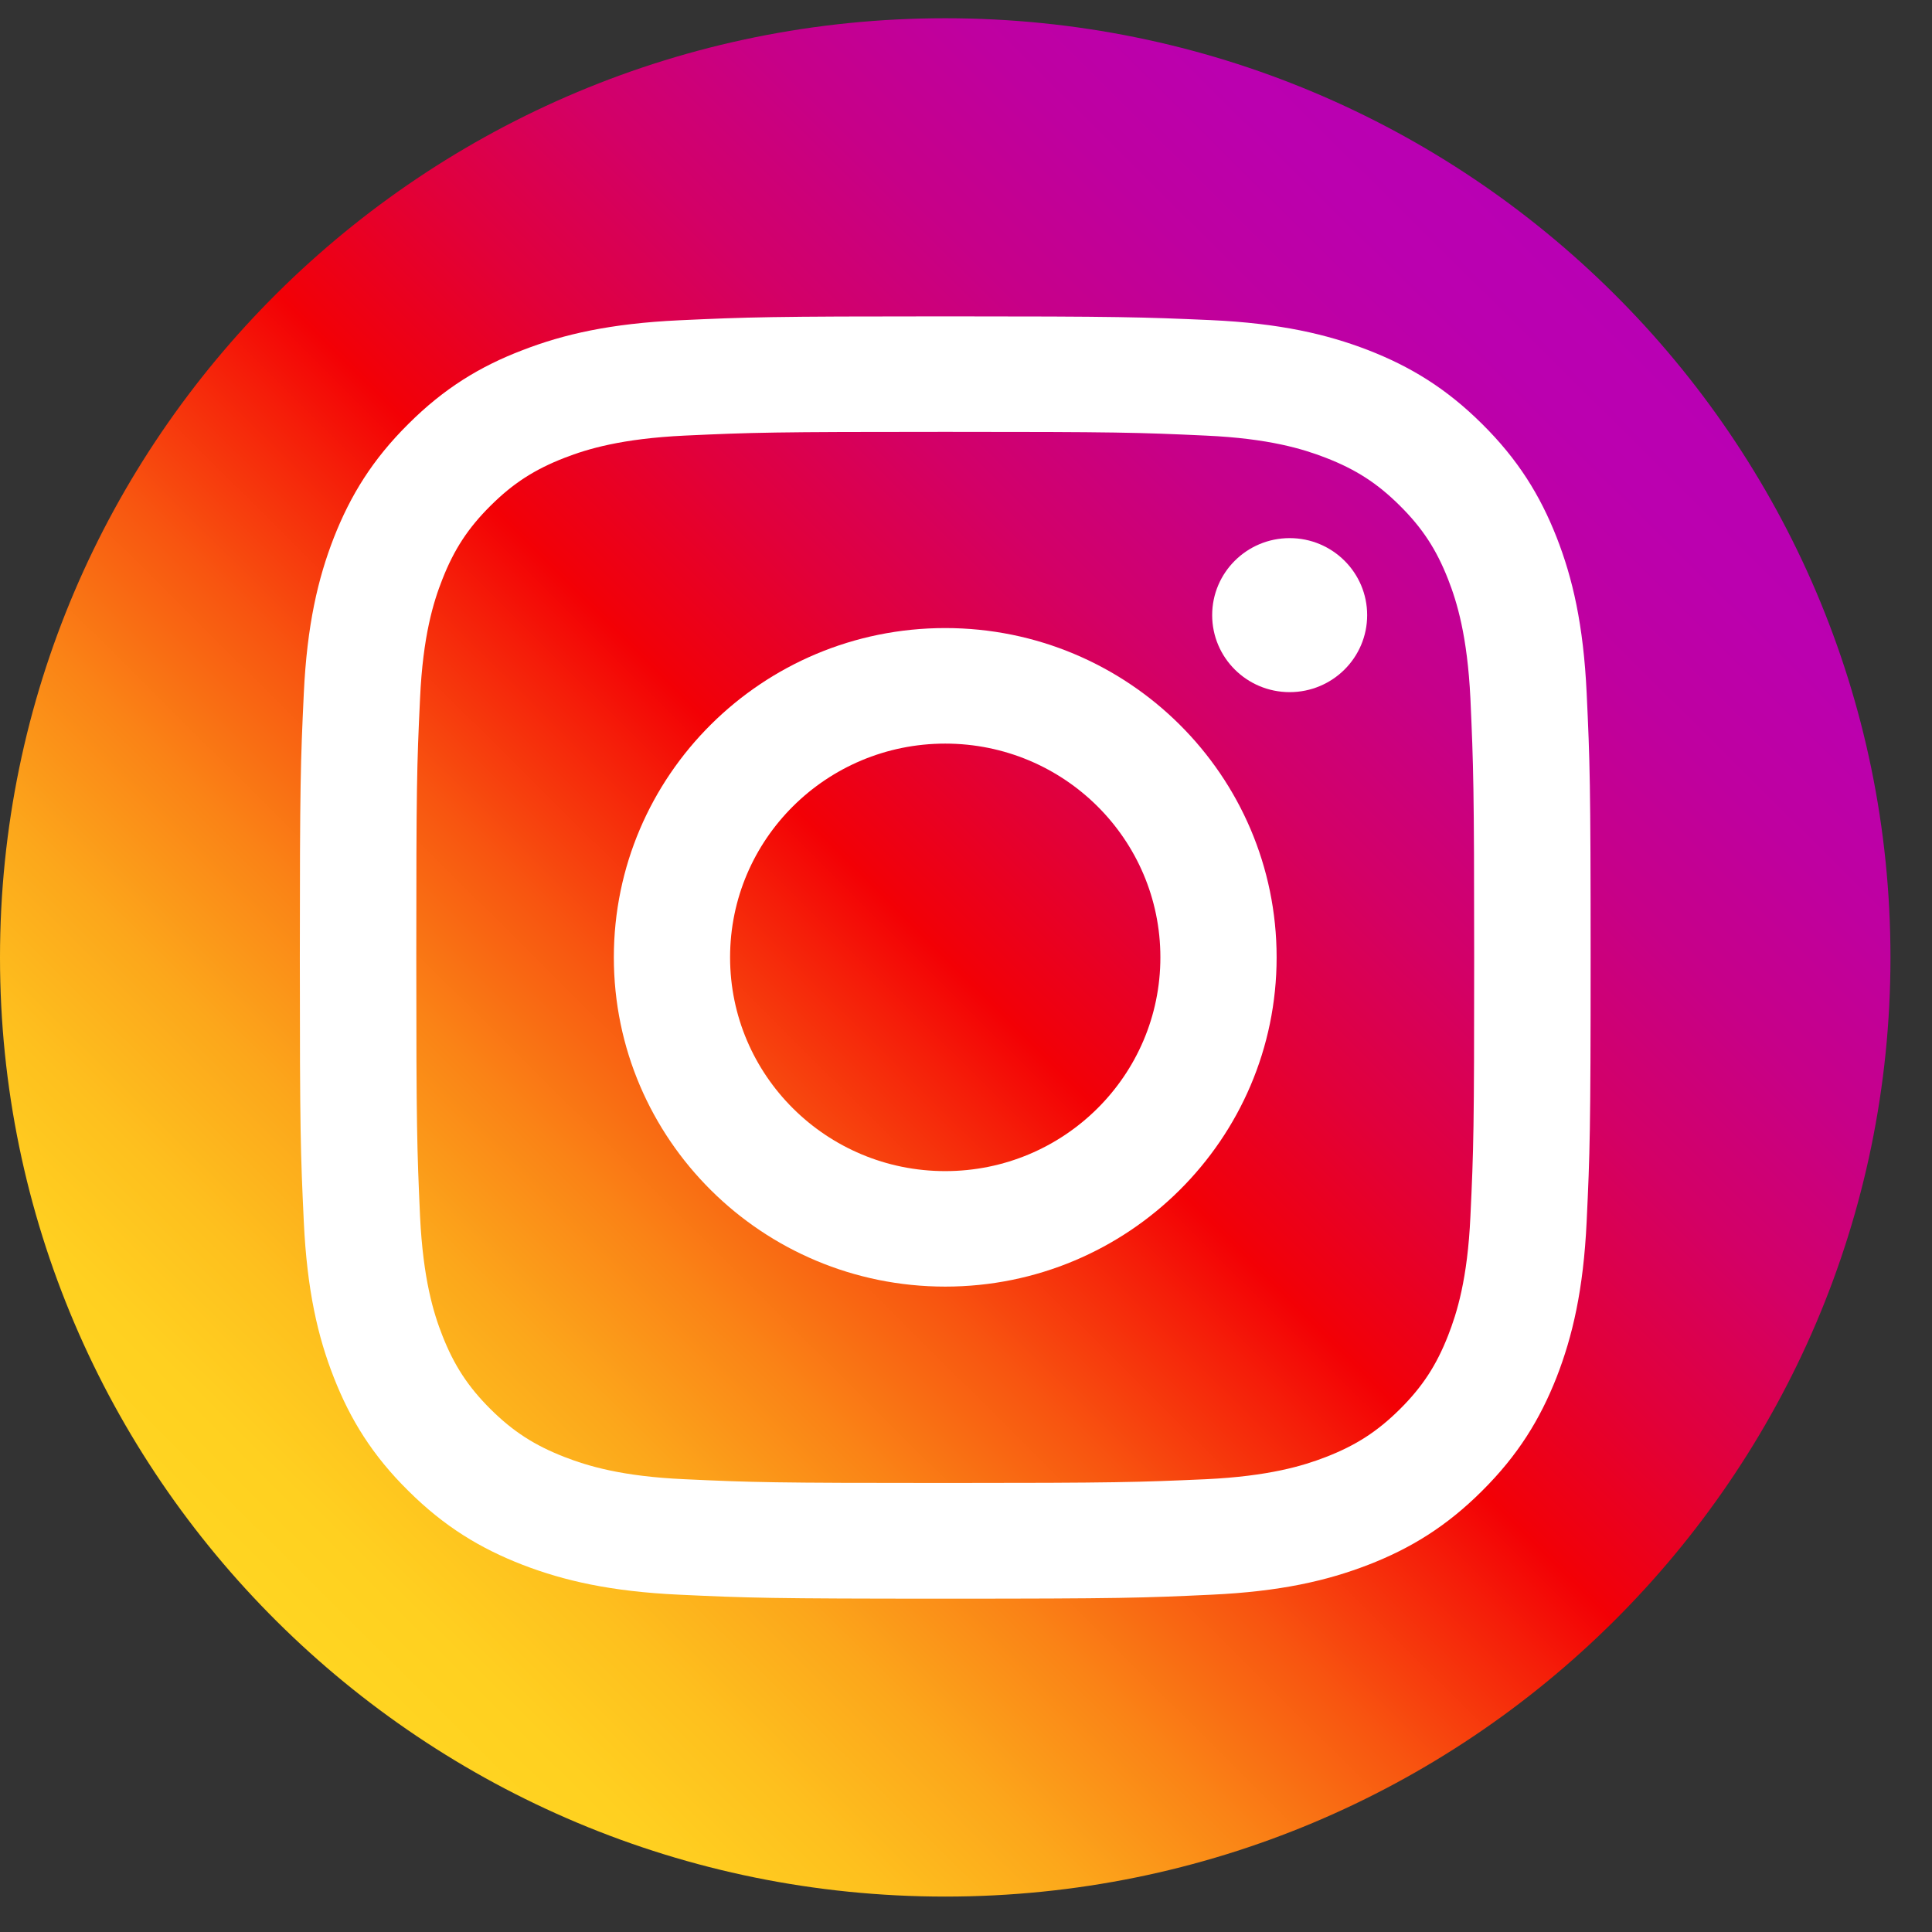 <svg width="36" height="36" viewBox="0 0 36 36" fill="none" xmlns="http://www.w3.org/2000/svg">
<rect x="0" y="0" width="36" height="36" fill="#333333" stroke="none"/>
<g clip-path="url(#clip0_1166_7196)">
<path d="M17.613 35.34C7.887 35.34 0 27.503 0 17.84C0 8.176 7.887 0.34 17.613 0.34C27.339 0.34 35.226 8.176 35.226 17.84C35.226 27.503 27.339 35.34 17.613 35.34Z" fill="url(#paint0_linear_1166_7196)"/>
<path d="M17.613 8.047C20.822 8.047 21.202 8.058 22.471 8.117C23.644 8.17 24.281 8.366 24.704 8.53C25.264 8.747 25.666 9.006 26.085 9.423C26.504 9.839 26.765 10.238 26.983 10.794C27.148 11.214 27.342 11.848 27.399 13.014C27.455 14.274 27.469 14.652 27.469 17.84C27.469 21.029 27.459 21.407 27.399 22.666C27.346 23.832 27.148 24.465 26.983 24.886C26.765 25.442 26.504 25.841 26.085 26.258C25.666 26.674 25.264 26.933 24.704 27.15C24.281 27.314 23.644 27.507 22.471 27.563C21.202 27.619 20.822 27.633 17.613 27.633C14.404 27.633 14.023 27.622 12.755 27.563C11.582 27.511 10.945 27.314 10.522 27.15C9.962 26.933 9.56 26.674 9.141 26.258C8.722 25.841 8.461 25.442 8.243 24.886C8.077 24.465 7.884 23.832 7.827 22.666C7.771 21.407 7.757 21.029 7.757 17.84C7.757 14.652 7.767 14.274 7.827 13.014C7.88 11.848 8.077 11.214 8.243 10.794C8.461 10.238 8.722 9.839 9.141 9.423C9.56 9.006 9.962 8.747 10.522 8.53C10.945 8.366 11.582 8.173 12.755 8.117C14.023 8.058 14.404 8.047 17.613 8.047ZM17.613 5.895C14.348 5.895 13.939 5.909 12.657 5.968C11.378 6.028 10.504 6.227 9.736 6.525C8.947 6.826 8.275 7.235 7.609 7.9C6.939 8.565 6.531 9.23 6.221 10.018C5.925 10.777 5.721 11.645 5.661 12.919C5.601 14.193 5.587 14.599 5.587 17.843C5.587 21.088 5.601 21.494 5.661 22.768C5.721 24.038 5.921 24.907 6.221 25.669C6.527 26.45 6.939 27.119 7.609 27.78C8.278 28.445 8.947 28.851 9.74 29.159C10.504 29.453 11.378 29.656 12.66 29.715C13.942 29.775 14.351 29.789 17.616 29.789C20.882 29.789 21.291 29.775 22.573 29.715C23.851 29.656 24.725 29.456 25.493 29.159C26.279 28.855 26.951 28.445 27.617 27.78C28.286 27.115 28.695 26.45 29.005 25.663C29.301 24.903 29.505 24.035 29.565 22.761C29.625 21.487 29.639 21.081 29.639 17.837C29.639 14.592 29.625 14.186 29.565 12.912C29.505 11.642 29.304 10.774 29.005 10.011C28.698 9.23 28.286 8.562 27.617 7.9C26.948 7.235 26.279 6.829 25.486 6.521C24.721 6.227 23.848 6.024 22.566 5.965C21.287 5.909 20.878 5.895 17.613 5.895Z" fill="white"/>
<path d="M17.613 11.703C14.203 11.703 11.438 14.451 11.438 17.839C11.438 21.227 14.203 23.974 17.613 23.974C21.023 23.974 23.788 21.227 23.788 17.839C23.788 14.451 21.023 11.703 17.613 11.703ZM17.613 21.822C15.401 21.822 13.604 20.04 13.604 17.839C13.604 15.637 15.401 13.856 17.613 13.856C19.825 13.856 21.622 15.637 21.622 17.839C21.622 20.04 19.825 21.822 17.613 21.822Z" fill="white"/>
<path d="M24.031 12.897C24.829 12.897 25.475 12.255 25.475 11.462C25.475 10.67 24.829 10.027 24.031 10.027C23.233 10.027 22.587 10.67 22.587 11.462C22.587 12.255 23.233 12.897 24.031 12.897Z" fill="white"/>
</g>
<defs>
<linearGradient id="paint0_linear_1166_7196" x1="5.159" y1="30.214" x2="29.907" y2="5.306" gradientUnits="userSpaceOnUse">
<stop stop-color="#FFD521"/>
<stop offset="0.055" stop-color="#FFD020"/>
<stop offset="0.124" stop-color="#FEC01E"/>
<stop offset="0.2" stop-color="#FCA71B"/>
<stop offset="0.282" stop-color="#FA8316"/>
<stop offset="0.368" stop-color="#F85510"/>
<stop offset="0.456" stop-color="#F51E09"/>
<stop offset="0.5" stop-color="#F30005"/>
<stop offset="0.503" stop-color="#F20007"/>
<stop offset="0.597" stop-color="#E1003B"/>
<stop offset="0.688" stop-color="#D30067"/>
<stop offset="0.776" stop-color="#C70088"/>
<stop offset="0.859" stop-color="#BF00A0"/>
<stop offset="0.936" stop-color="#BB00AF"/>
<stop offset="1" stop-color="#B900B4"/>
</linearGradient>
<clipPath id="clip0_1166_7196">
<rect width="35.226" height="35" fill="white" transform="translate(0 0.34)"/>
</clipPath>
</defs>
</svg>
